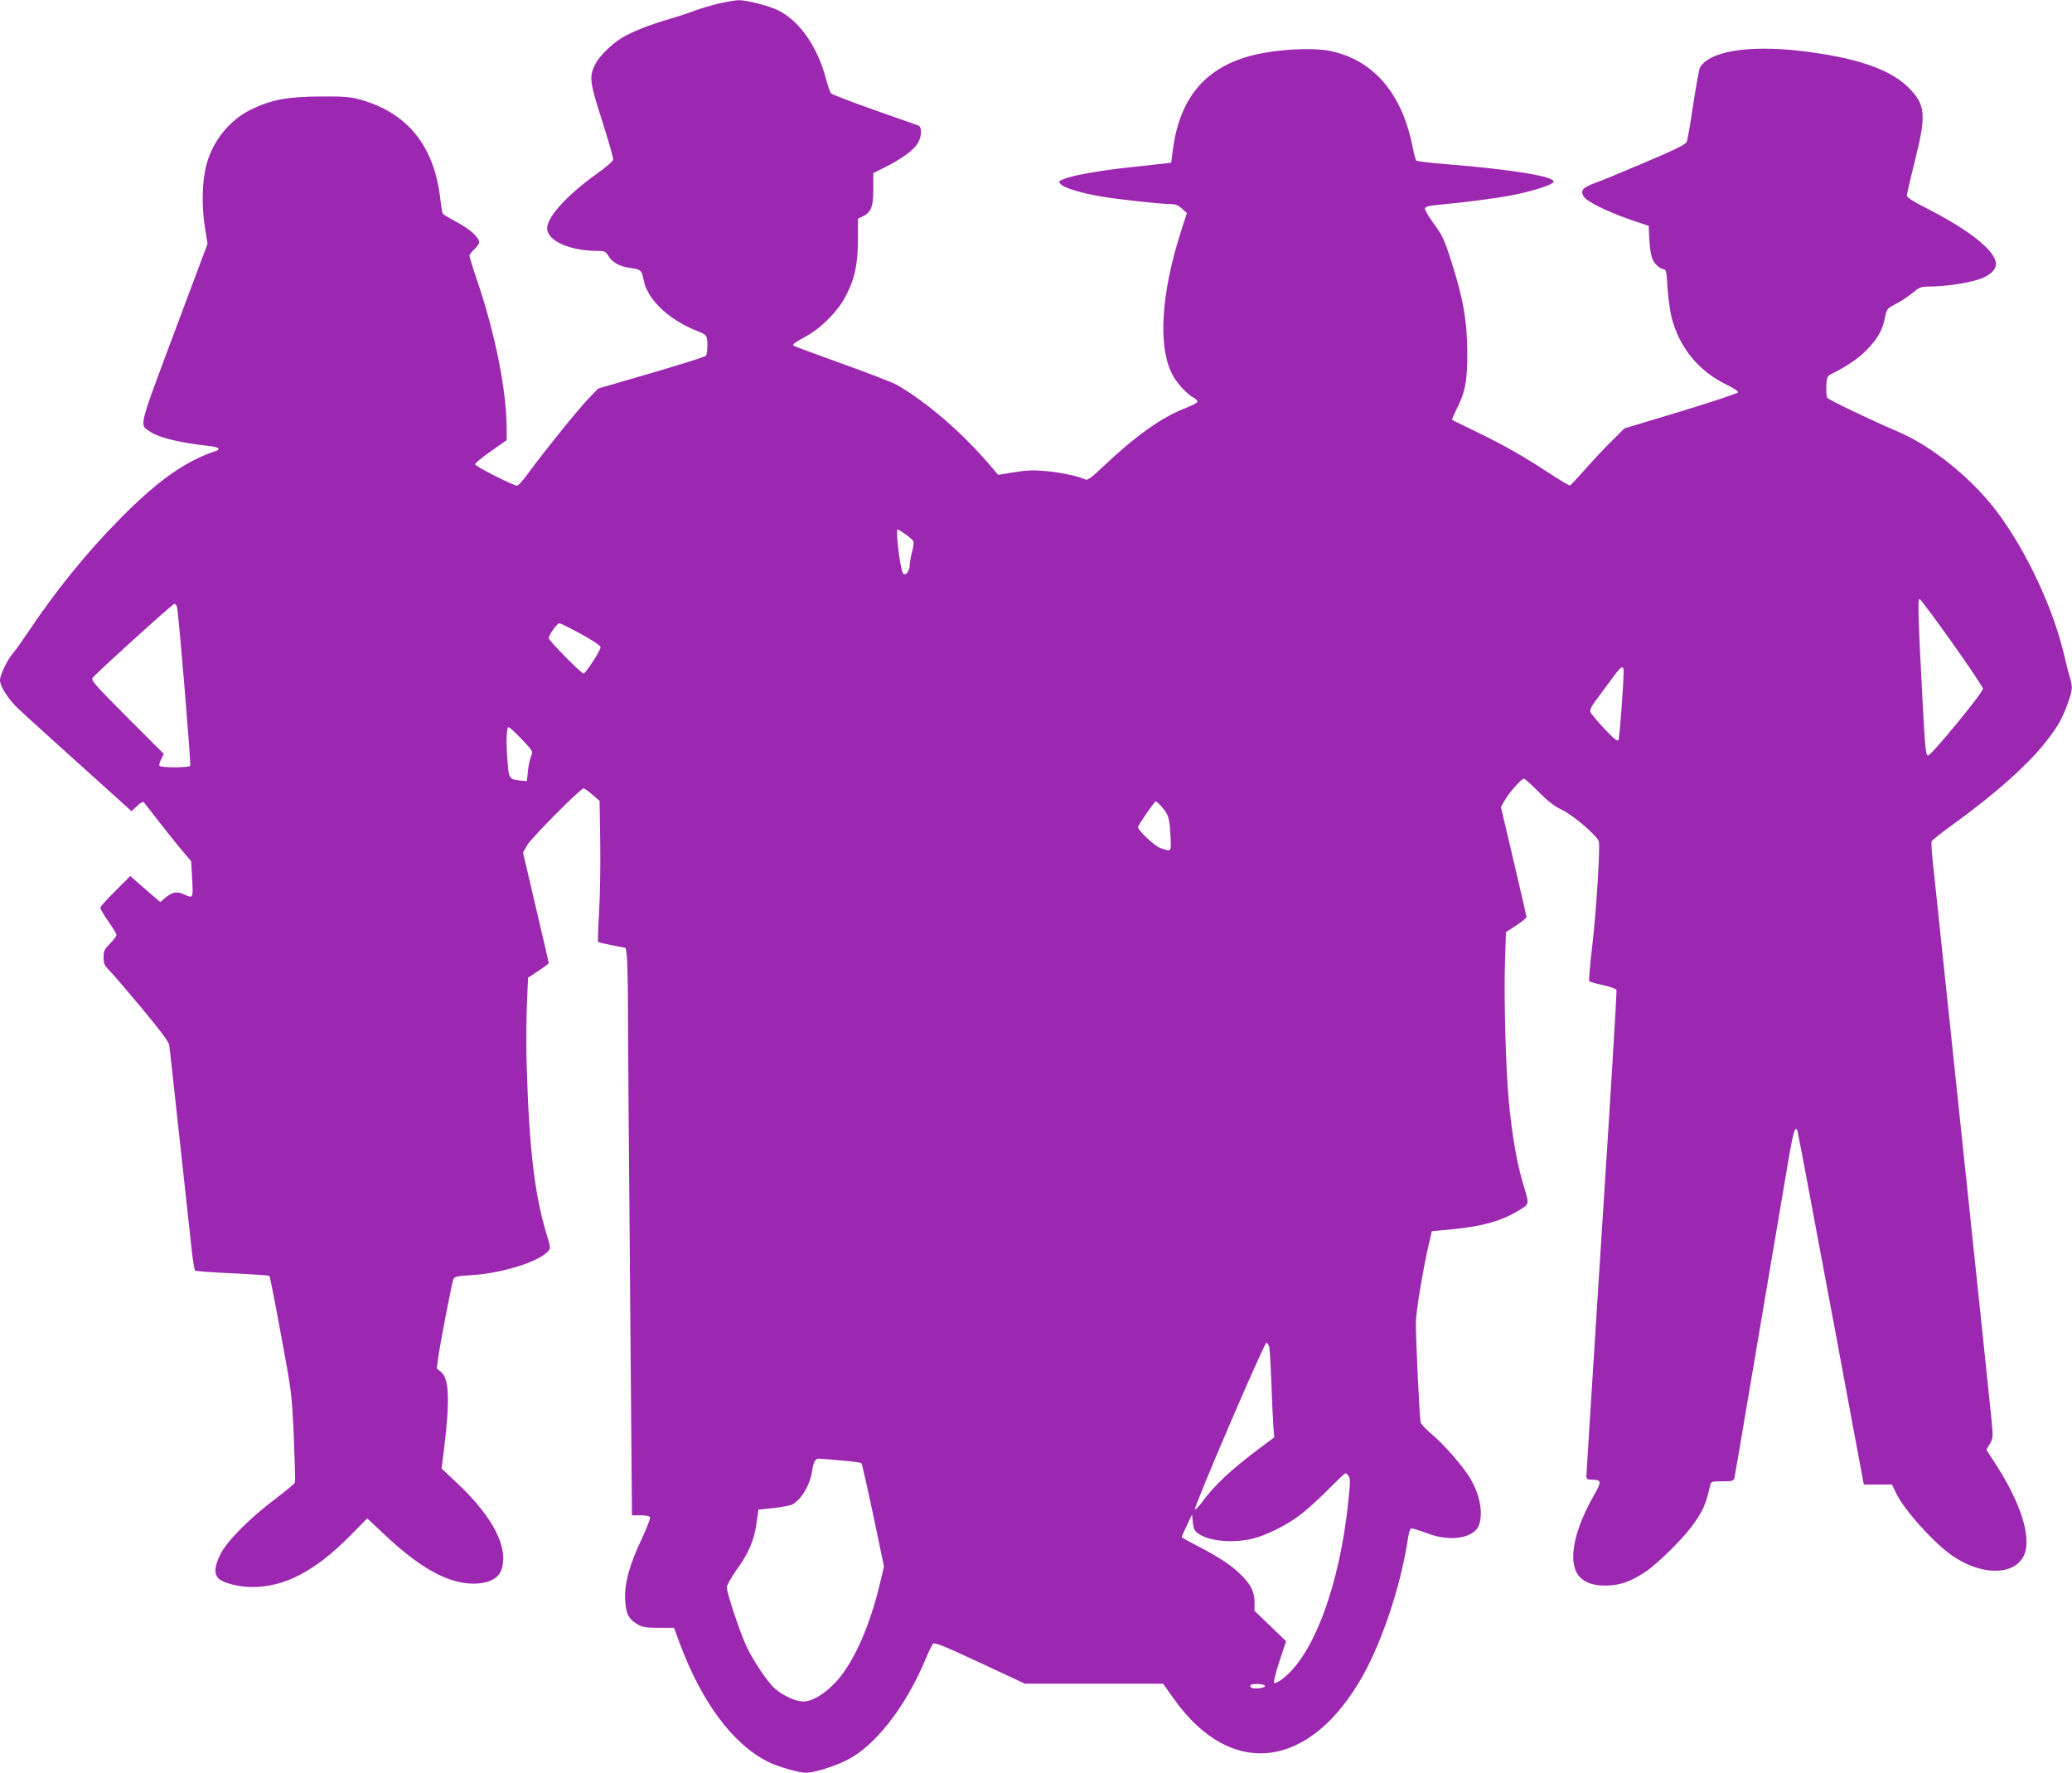 <?xml version="1.0" standalone="no"?>
<!DOCTYPE svg PUBLIC "-//W3C//DTD SVG 20010904//EN"
 "http://www.w3.org/TR/2001/REC-SVG-20010904/DTD/svg10.dtd">
<svg version="1.0" xmlns="http://www.w3.org/2000/svg"
 width="1280pt" height="1095pt" viewBox="0 0 1280 1095"
 preserveAspectRatio="xMidYMid meet">
<g transform="translate(0,1095) scale(0.1,-0.1)"
fill="#9c27b0" stroke="none">
<path d="M4444 10929 c-44 -10 -112 -30 -150 -44 -38 -15 -112 -39 -164 -54
-115 -33 -233 -80 -292 -117 -60 -37 -136 -112 -159 -157 -41 -79 -37 -112 41
-354 39 -123 70 -230 68 -240 -2 -9 -46 -47 -98 -84 -187 -134 -310 -268 -310
-340 0 -76 141 -139 313 -139 43 0 49 -3 67 -33 23 -39 70 -64 139 -73 58 -8
66 -14 76 -69 21 -123 156 -251 335 -321 56 -22 60 -27 60 -89 0 -27 -4 -55
-8 -62 -4 -6 -155 -54 -337 -107 l-330 -96 -64 -67 c-70 -74 -268 -320 -363
-450 -33 -46 -66 -83 -73 -83 -24 0 -260 120 -260 132 0 7 44 43 98 81 l97 68
0 72 c-1 233 -69 579 -180 907 -28 82 -50 154 -50 160 0 7 14 25 30 40 17 15
30 35 30 44 0 30 -61 84 -140 125 -43 23 -82 46 -85 51 -3 5 -10 47 -15 92
-37 323 -199 527 -485 610 -71 20 -101 23 -255 22 -202 -1 -302 -19 -428 -80
-132 -64 -237 -193 -276 -339 -27 -99 -31 -247 -12 -377 l18 -114 -206 -550
c-226 -605 -216 -564 -146 -612 54 -36 181 -67 363 -87 56 -6 74 -20 40 -31
-185 -60 -361 -184 -594 -421 -203 -205 -399 -447 -569 -703 -35 -52 -77 -111
-93 -129 -33 -39 -77 -131 -77 -162 0 -37 49 -115 107 -171 32 -31 204 -187
382 -347 l324 -292 33 32 c21 20 37 29 43 23 4 -5 41 -52 81 -104 40 -52 104
-132 142 -178 l69 -82 6 -110 c7 -120 6 -121 -51 -94 -41 20 -73 14 -115 -22
l-31 -26 -56 48 c-31 27 -72 63 -93 81 l-36 32 -92 -92 c-51 -50 -93 -97 -93
-105 0 -7 22 -45 50 -84 27 -39 50 -77 50 -83 0 -7 -18 -31 -40 -53 -35 -35
-40 -45 -40 -85 0 -40 5 -51 38 -84 20 -20 110 -125 199 -232 109 -131 165
-205 168 -225 3 -17 32 -281 65 -586 33 -305 67 -610 74 -678 7 -67 17 -126
21 -130 3 -4 107 -12 230 -17 123 -6 226 -13 229 -16 4 -3 36 -167 72 -365 66
-354 67 -363 79 -629 6 -148 10 -276 7 -283 -2 -6 -56 -51 -120 -100 -159
-119 -300 -261 -340 -342 -37 -73 -41 -121 -12 -150 28 -28 124 -53 210 -53
197 0 386 98 597 311 l112 113 100 -94 c222 -211 397 -308 553 -309 93 -1 158
31 176 87 45 134 -51 323 -270 530 l-100 94 16 128 c36 298 30 429 -20 469
l-26 21 11 79 c15 101 81 442 91 470 8 19 19 22 118 28 182 11 409 82 467 146
18 20 17 22 -9 108 -72 237 -107 524 -122 1028 -4 121 -3 296 1 388 l7 167 64
42 c35 23 64 45 64 48 0 4 -36 159 -80 345 l-79 338 26 46 c26 45 329 350 348
350 6 0 30 -17 55 -39 l44 -38 4 -254 c2 -140 -1 -335 -7 -433 -6 -99 -9 -181
-6 -184 2 -3 42 -12 87 -21 l83 -16 7 -45 c3 -25 7 -162 7 -305 0 -143 6 -911
13 -1707 l12 -1448 53 0 c35 0 55 -5 59 -13 2 -7 -20 -65 -50 -129 -77 -162
-109 -277 -104 -378 4 -88 20 -120 79 -155 28 -16 52 -20 129 -20 l94 0 33
-90 c135 -365 328 -627 545 -736 63 -32 191 -69 238 -69 48 0 169 37 248 76
175 86 363 325 487 619 20 50 43 96 49 102 9 10 72 -16 289 -117 l278 -130
427 0 427 0 64 -90 c356 -505 849 -442 1176 150 113 206 221 527 265 790 18
112 19 113 43 107 12 -3 54 -17 92 -31 139 -51 284 -26 312 55 27 77 3 196
-60 296 -47 75 -157 200 -231 263 -36 30 -68 64 -70 75 -7 27 -31 533 -29 620
1 69 46 338 81 485 l17 75 127 12 c189 18 309 53 417 120 60 38 59 33 21 158
-40 132 -70 307 -90 522 -18 193 -30 640 -23 841 l6 194 63 41 c35 23 64 47
64 52 0 6 -36 161 -79 345 l-79 335 21 37 c26 48 105 138 121 138 6 0 47 -37
91 -81 57 -58 98 -90 140 -109 71 -33 223 -163 232 -198 9 -38 -16 -438 -42
-657 -13 -110 -21 -203 -17 -206 4 -4 42 -15 85 -24 43 -10 81 -23 83 -30 3
-7 -38 -680 -91 -1496 -52 -816 -95 -1494 -95 -1506 0 -19 6 -23 33 -23 61 0
63 -10 14 -96 -116 -204 -156 -380 -109 -474 28 -56 90 -85 182 -84 85 1 147
22 238 80 72 46 229 199 292 284 70 96 87 133 114 252 6 27 8 28 76 28 64 0
70 2 75 23 3 12 36 207 74 432 102 605 239 1410 266 1569 24 138 37 176 49
140 3 -11 40 -201 81 -424 42 -223 109 -583 150 -800 40 -217 97 -522 126
-677 l53 -283 87 0 87 0 27 -56 c49 -100 217 -289 331 -373 205 -151 444 -134
470 35 18 120 -50 308 -190 524 l-55 85 22 37 c20 36 20 43 9 156 -8 88 -289
2747 -363 3449 -6 56 -9 108 -6 116 3 7 60 53 127 101 273 197 481 384 591
530 68 89 89 128 124 225 29 79 30 97 11 160 -8 25 -22 80 -31 121 -68 298
-237 660 -423 905 -152 200 -394 396 -597 484 -179 77 -440 202 -447 214 -5 7
-7 39 -6 72 3 57 5 61 36 77 96 48 170 99 221 154 65 69 90 115 106 194 11 52
13 55 66 82 30 15 76 46 103 68 44 36 53 40 105 40 86 0 218 18 292 40 75 22
119 59 119 100 0 79 -164 210 -437 348 -80 41 -113 62 -113 75 0 10 23 109 51
220 70 279 64 341 -41 446 -114 115 -329 187 -671 227 -322 37 -564 -4 -618
-105 -5 -9 -23 -111 -41 -226 -17 -116 -35 -220 -40 -231 -6 -16 -73 -49 -262
-129 -139 -59 -271 -114 -293 -121 -88 -31 -106 -51 -80 -90 19 -30 152 -95
290 -142 l110 -37 2 -50 c6 -114 14 -155 39 -184 14 -17 35 -31 47 -33 21 -3
22 -9 28 -113 4 -60 15 -141 24 -180 47 -189 167 -337 341 -421 41 -20 73 -41
71 -47 -2 -7 -161 -59 -353 -118 l-349 -105 -75 -75 c-42 -40 -115 -119 -164
-174 -49 -55 -92 -102 -97 -103 -5 -2 -60 30 -122 71 -162 107 -289 179 -455
259 -81 39 -149 73 -151 74 -2 2 10 32 27 66 55 110 67 173 66 358 -1 190 -25
326 -96 548 -47 148 -54 163 -120 254 -28 38 -48 75 -45 82 4 9 29 16 74 20
192 18 360 40 469 61 132 27 245 63 251 82 11 32 -247 75 -652 108 -104 8
-192 19 -196 23 -4 4 -15 45 -24 92 -66 328 -245 533 -512 586 -90 18 -258 13
-401 -12 -335 -58 -518 -249 -565 -589 l-12 -90 -60 -7 c-33 -4 -127 -14 -210
-23 -168 -18 -342 -49 -394 -71 -32 -13 -33 -15 -17 -33 20 -22 129 -55 251
-75 114 -19 360 -46 419 -46 36 0 52 -6 77 -28 l31 -28 -35 -109 c-124 -385
-145 -712 -56 -886 25 -51 93 -126 132 -145 15 -9 27 -20 24 -27 -2 -6 -40
-25 -84 -42 -139 -55 -302 -171 -495 -354 -81 -76 -100 -90 -115 -82 -36 18
-144 42 -240 51 -78 7 -118 6 -197 -7 l-100 -16 -50 59 c-177 206 -390 390
-576 497 -25 14 -177 73 -339 131 -161 58 -296 108 -300 111 -7 8 7 18 91 65
86 49 185 150 231 238 57 107 77 201 77 353 l0 128 27 13 c55 27 68 60 68 169
l0 100 76 38 c97 48 172 103 198 145 26 42 28 101 4 111 -10 4 -133 47 -273
96 -140 50 -260 95 -266 102 -6 7 -19 44 -29 82 -52 202 -163 363 -295 430
-57 29 -200 65 -249 64 -20 -1 -72 -10 -117 -20z m1151 -3280 c24 -17 46 -37
48 -43 3 -7 -1 -37 -9 -66 -8 -30 -14 -66 -14 -80 0 -35 -25 -69 -40 -54 -18
18 -50 274 -34 274 3 0 25 -14 49 -31z m6464 -668 c105 -148 191 -276 191
-285 0 -25 -322 -416 -340 -413 -13 2 -18 53 -32 312 -28 530 -32 655 -20 655
6 0 96 -121 201 -269z m-10965 217 c11 -54 87 -969 81 -978 -8 -13 -182 -13
-190 0 -3 5 2 24 11 41 l16 32 -226 226 c-199 200 -225 229 -214 244 25 32
493 456 505 457 7 0 15 -10 17 -22z m2495 -164 c76 -42 121 -72 121 -82 0 -20
-92 -162 -105 -162 -15 0 -215 203 -215 218 0 20 51 92 66 92 7 0 67 -30 133
-66z m6441 -231 c0 -82 -25 -414 -32 -425 -6 -9 -30 10 -88 72 -44 47 -82 93
-86 103 -4 13 11 41 49 90 30 40 73 98 96 130 46 63 61 70 61 30z m-6805 -421
c69 -73 69 -74 55 -105 -7 -18 -16 -59 -19 -92 l-6 -60 -34 3 c-73 7 -77 13
-84 98 -12 133 -9 236 6 232 7 -2 44 -36 82 -76z m3958 -423 c37 -43 44 -69
49 -199 3 -72 3 -72 -67 -47 -34 13 -135 108 -135 128 0 12 102 159 110 159 5
0 24 -18 43 -41z m658 -3330 c3 -14 9 -113 13 -220 4 -107 9 -226 12 -265 l6
-72 -83 -62 c-185 -138 -291 -238 -365 -341 -21 -28 -40 -47 -42 -41 -6 18
430 1033 442 1029 5 -2 13 -15 17 -28z m-2646 -700 c66 -5 123 -13 127 -17 3
-4 36 -149 73 -323 l66 -315 -25 -105 c-62 -263 -164 -492 -271 -607 -72 -77
-147 -122 -204 -122 -45 0 -126 37 -174 80 -47 41 -137 176 -178 266 -40 87
-119 326 -119 358 0 14 25 59 56 103 78 107 112 186 127 291 l12 87 95 10 c52
6 104 16 115 22 56 32 108 118 121 203 9 58 20 80 42 80 9 0 71 -5 137 -11z
m3136 -95 c10 -13 11 -38 0 -142 -52 -528 -216 -971 -412 -1115 -21 -16 -43
-26 -48 -23 -5 4 9 62 32 132 l42 126 -97 94 -98 94 0 51 c0 65 -21 109 -80
168 -58 59 -135 110 -267 179 -57 29 -103 55 -103 58 0 2 14 35 32 72 l32 67
5 -50 c5 -42 11 -53 39 -71 66 -45 213 -57 331 -28 84 21 206 81 290 144 36
27 113 96 171 154 57 58 108 106 111 106 4 0 12 -7 20 -16z m-516 -1299 c0
-11 -59 -19 -82 -11 -8 3 -11 11 -8 16 8 14 90 9 90 -5z"/>
</g>
</svg>
